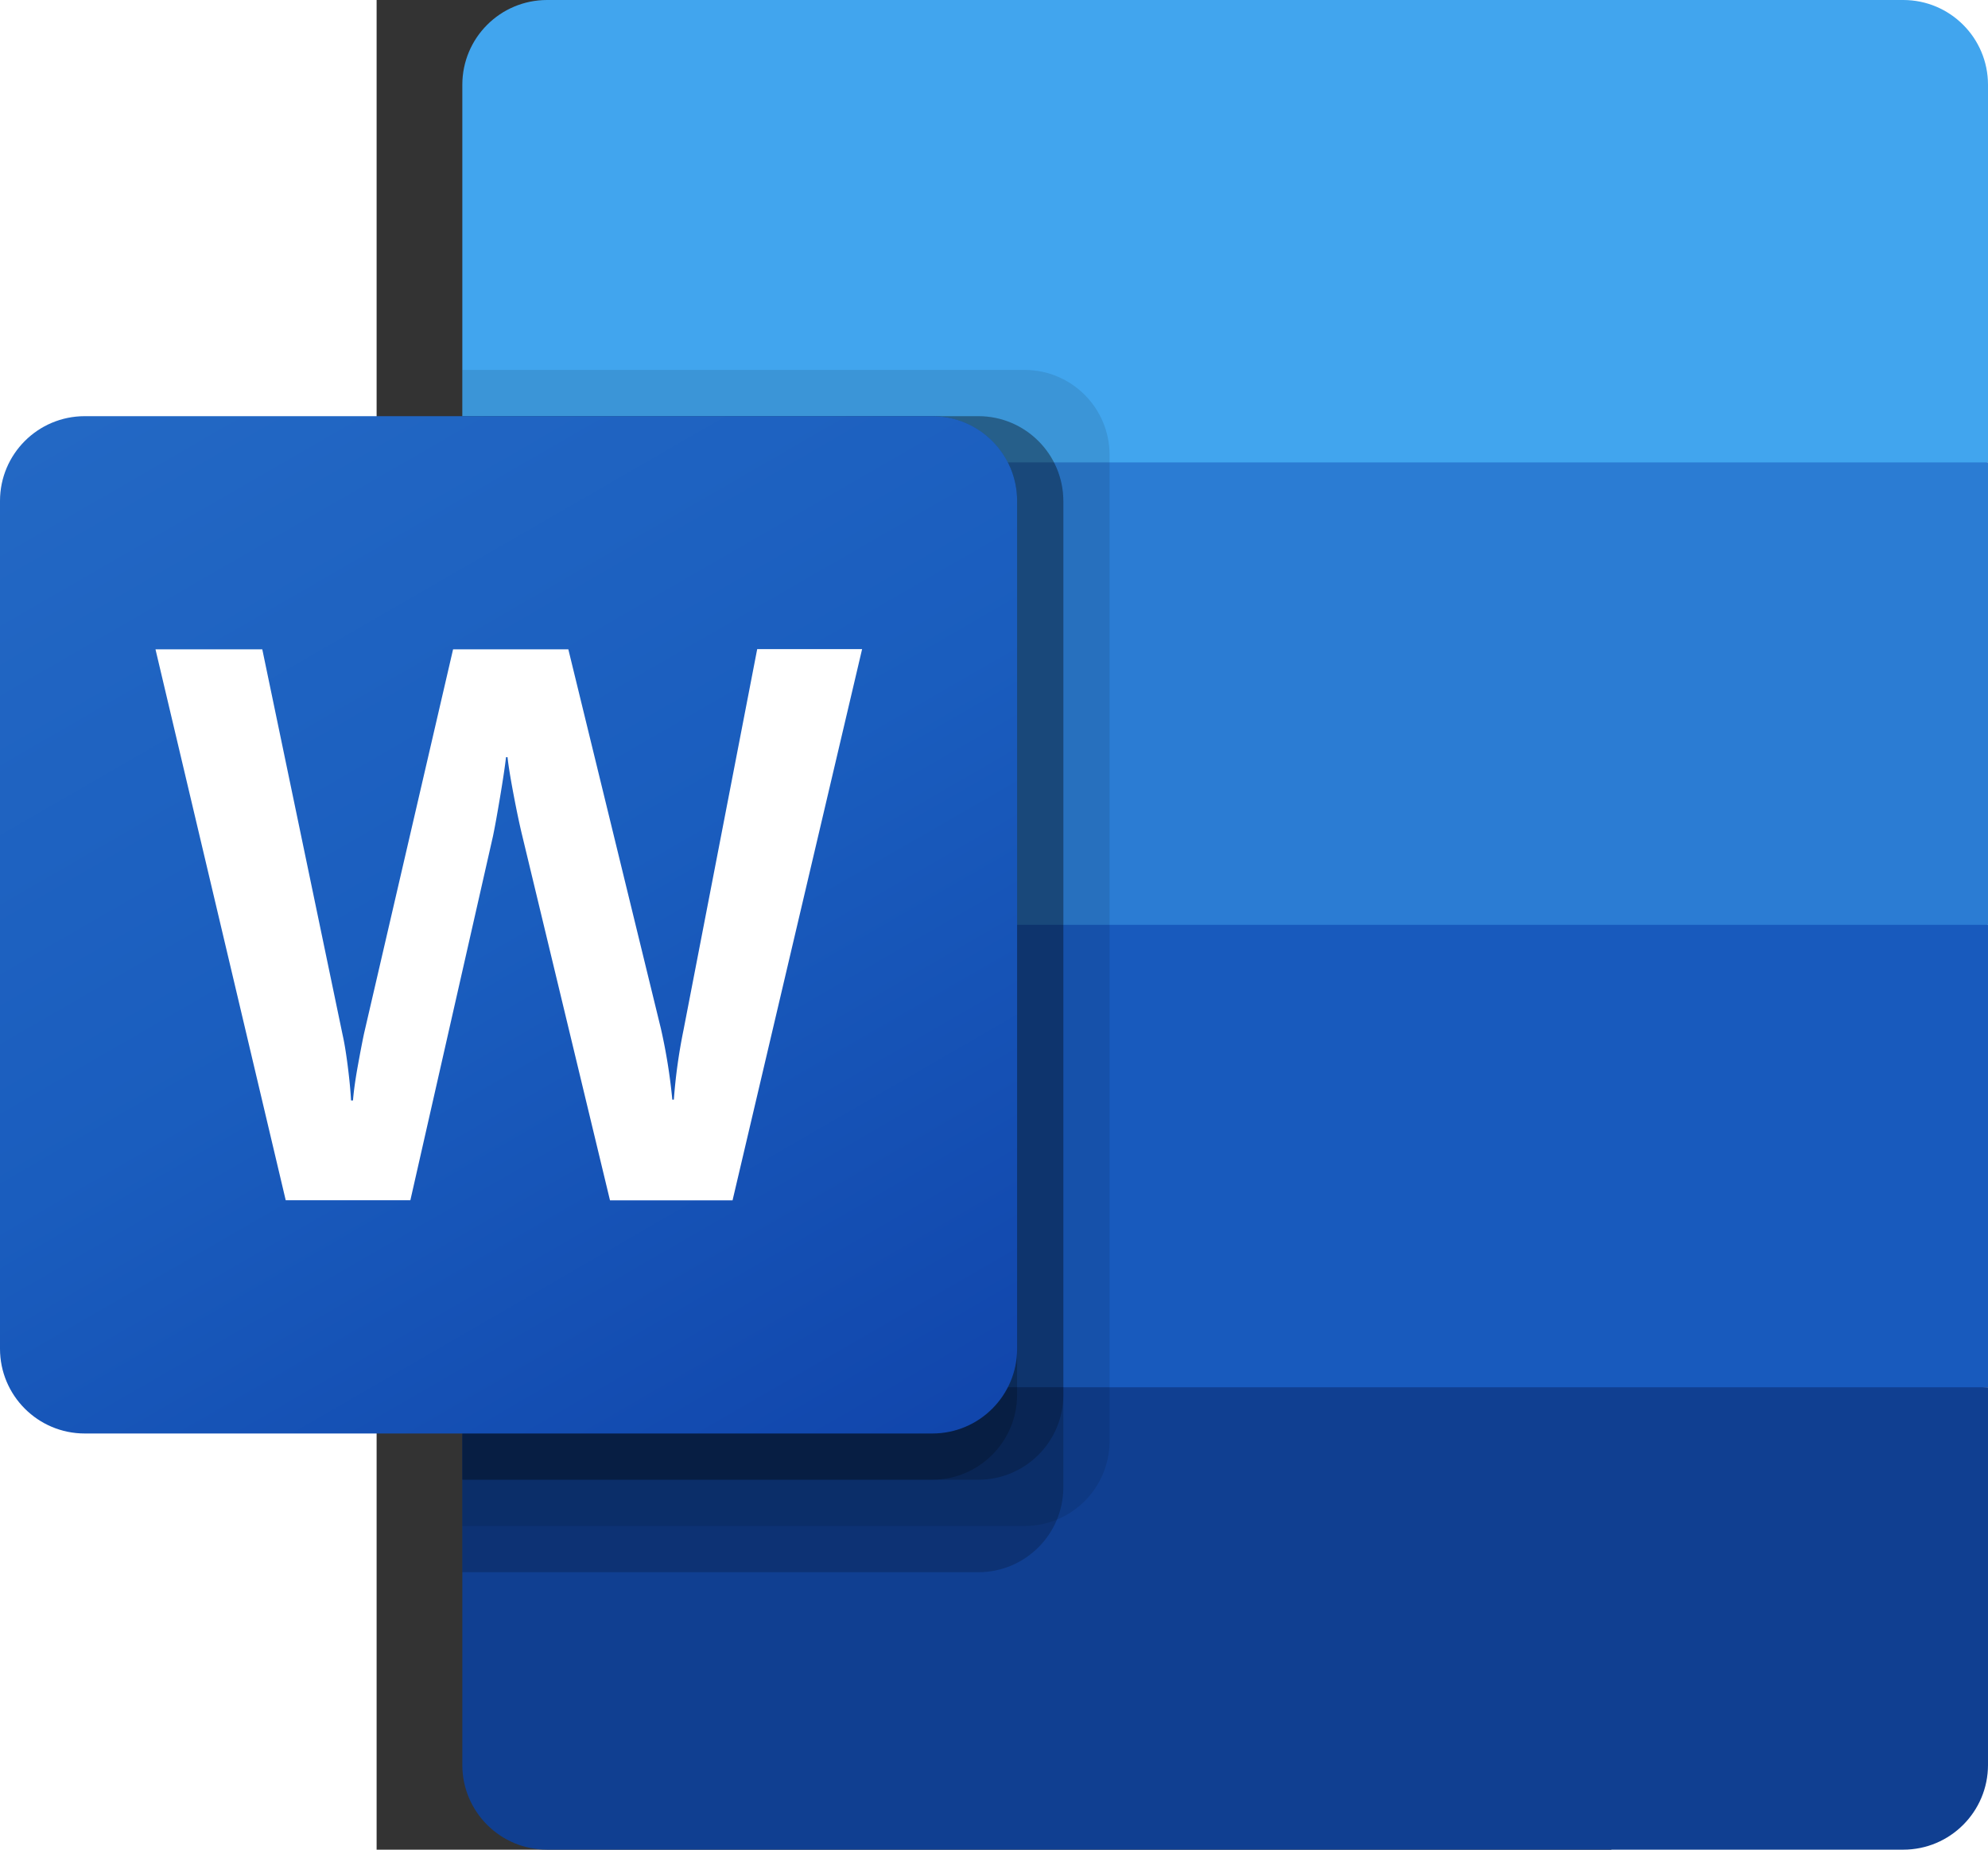 <?xml version="1.0" encoding="UTF-8" standalone="no"?>
<svg
   height="533.333"
   width="573.334"
   viewBox="-282.188 -437.5 1168.467 1749.999"
   version="1.1"
   id="svg643"
   sodipodi:docname="word.svg"
   inkscape:version="1.2.2 (732a01da63, 2022-12-09)"
   xmlns:inkscape="http://www.inkscape.org/namespaces/inkscape"
   xmlns:sodipodi="http://sodipodi.sourceforge.net/DTD/sodipodi-0.dtd"
   xmlns="http://www.w3.org/2000/svg"
   xmlns:svg="http://www.w3.org/2000/svg">
  <rect x="-282.188" y="-437.5" width="1168.467" height="1749.999" fill="#333333" stroke="none"/>
  <defs
     id="defs647" />
  <sodipodi:namedview
     id="namedview645"
     pagecolor="#ffffff"
     bordercolor="#000000"
     borderopacity="0.25"
     inkscape:showpageshadow="2"
     inkscape:pageopacity="0.0"
     inkscape:pagecheckerboard="0"
     inkscape:deskcolor="#d1d1d1"
     showgrid="false"
     inkscape:zoom="0.834386"
     inkscape:cx="327.1867"
     inkscape:cy="300.22076"
     inkscape:window-width="1920"
     inkscape:window-height="1130"
     inkscape:window-x="761"
     inkscape:window-y="-6"
     inkscape:window-maximized="1"
     inkscape:current-layer="svg643" />
  <path
     d="m 1162.476,-437.5 h -1283.362 c -44.29,0 -80.194,35.904 -80.194,80.194 V 0 l 743.75,218.75 700,-218.75 v -357.306 c 0,-44.29 -35.904,-80.194 -80.194,-80.194 z"
     fill="#41a5ee"
     id="path616" />
  <path
     d="m 1242.67,0 h -1443.75 v 437.5 l 743.75,131.25 700,-131.25 z"
     fill="#2b7cd3"
     id="path618" />
  <path
     d="M -201.08,437.5 V 875 l 700,87.5 743.75,-87.5 V 437.5 Z"
     fill="#185abd"
     id="path620" />
  <path
     d="m -120.886,1312.5 h 1283.363 c 44.29,0 80.194,-35.904 80.194,-80.194 V 875 h -1443.751 v 357.306 c 0,44.29 35.904,80.194 80.194,80.194 z"
     fill="#103f91"
     id="path622" />
  <path
     d="m 331.226,-87.5 h -532.306 v 1093.75 h 532.306 c 44.23,-0.144 80.05,-35.964 80.194,-80.194 V -7.306 c -0.144,-44.23 -35.964,-80.05 -80.194,-80.194 z"
     opacity="0.1"
     id="path624" />
  <path
     d="m 287.476,-43.75 h -488.556 V 1050 h 488.556 c 44.23,-0.144 80.05,-35.964 80.194,-80.194 V 36.444 c -0.144,-44.23 -35.964,-80.05 -80.194,-80.194 z"
     opacity="0.2"
     id="path626" />
  <path
     d="m 287.476,-43.75 h -488.556 V 962.5 h 488.556 c 44.23,-0.144 80.05,-35.964 80.194,-80.194 V 36.444 c -0.144,-44.23 -35.964,-80.05 -80.194,-80.194 z"
     opacity="0.2"
     id="path628" />
  <path
     d="m 243.726,-43.75 h -444.806 V 962.5 h 444.806 c 44.23,-0.144 80.05,-35.964 80.194,-80.194 V 36.444 c -0.144,-44.23 -35.964,-80.05 -80.194,-80.194 z"
     opacity="0.2"
     id="path630" />
  <linearGradient
     gradientTransform="matrix(1,0,0,-1,-638.58,1314.5)"
     y2="333.088"
     x2="795.294"
     y1="1420.912"
     x1="167.206"
     gradientUnits="userSpaceOnUse"
     id="a">
    <stop
       offset="0"
       stop-color="#2368c4"
       id="stop632" />
    <stop
       offset=".5"
       stop-color="#1a5dbe"
       id="stop634" />
    <stop
       offset="1"
       stop-color="#1146ac"
       id="stop636" />
  </linearGradient>
  <path
     d="m -558.386,-43.75 h 802.112 c 44.29,0 80.194,35.904 80.194,80.194 v 802.113 c 0,44.29 -35.904,80.194 -80.194,80.194 h -802.112 c -44.29,0 -80.194,-35.904 -80.194,-80.194 V 36.444 c 0,-44.29 35.904,-80.194 80.194,-80.194 z"
     fill="url(#a)"
     id="path639"
     style="fill:url(#a)" />
  <path
     d="m -309.492,571.288 c 1.575,12.381 2.625,23.144 3.106,32.375 h 1.837 c 0.7,-8.75 2.158,-19.294 4.375,-31.631 2.217,-12.338 4.215,-22.765 5.994,-31.281 l 84.35,-363.913 h 109.069 l 87.5,358.444 a 530.822,530.822 0 0 1 10.894,67.637 h 1.444 a 518.5,518.5 0 0 1 9.1,-65.625 l 69.781,-360.631 h 99.269 l -122.588,521.5 H -61.342 L -144.467,352.8 c -2.406,-9.931 -5.162,-22.925 -8.181,-38.894 -3.019,-15.969 -4.9,-27.65 -5.644,-35 h -1.444 c -0.962,8.487 -2.844,21.088 -5.644,37.8 -2.8,16.713 -5.046,29.079 -6.738,37.1 l -78.138,344.269 h -117.95 l -123.243,-521.238 h 101.062 l 75.994,364.656 c 1.707,7.482 3.326,17.457 4.901,29.795 z"
     fill="#ffffff"
     id="path641" />
</svg>
